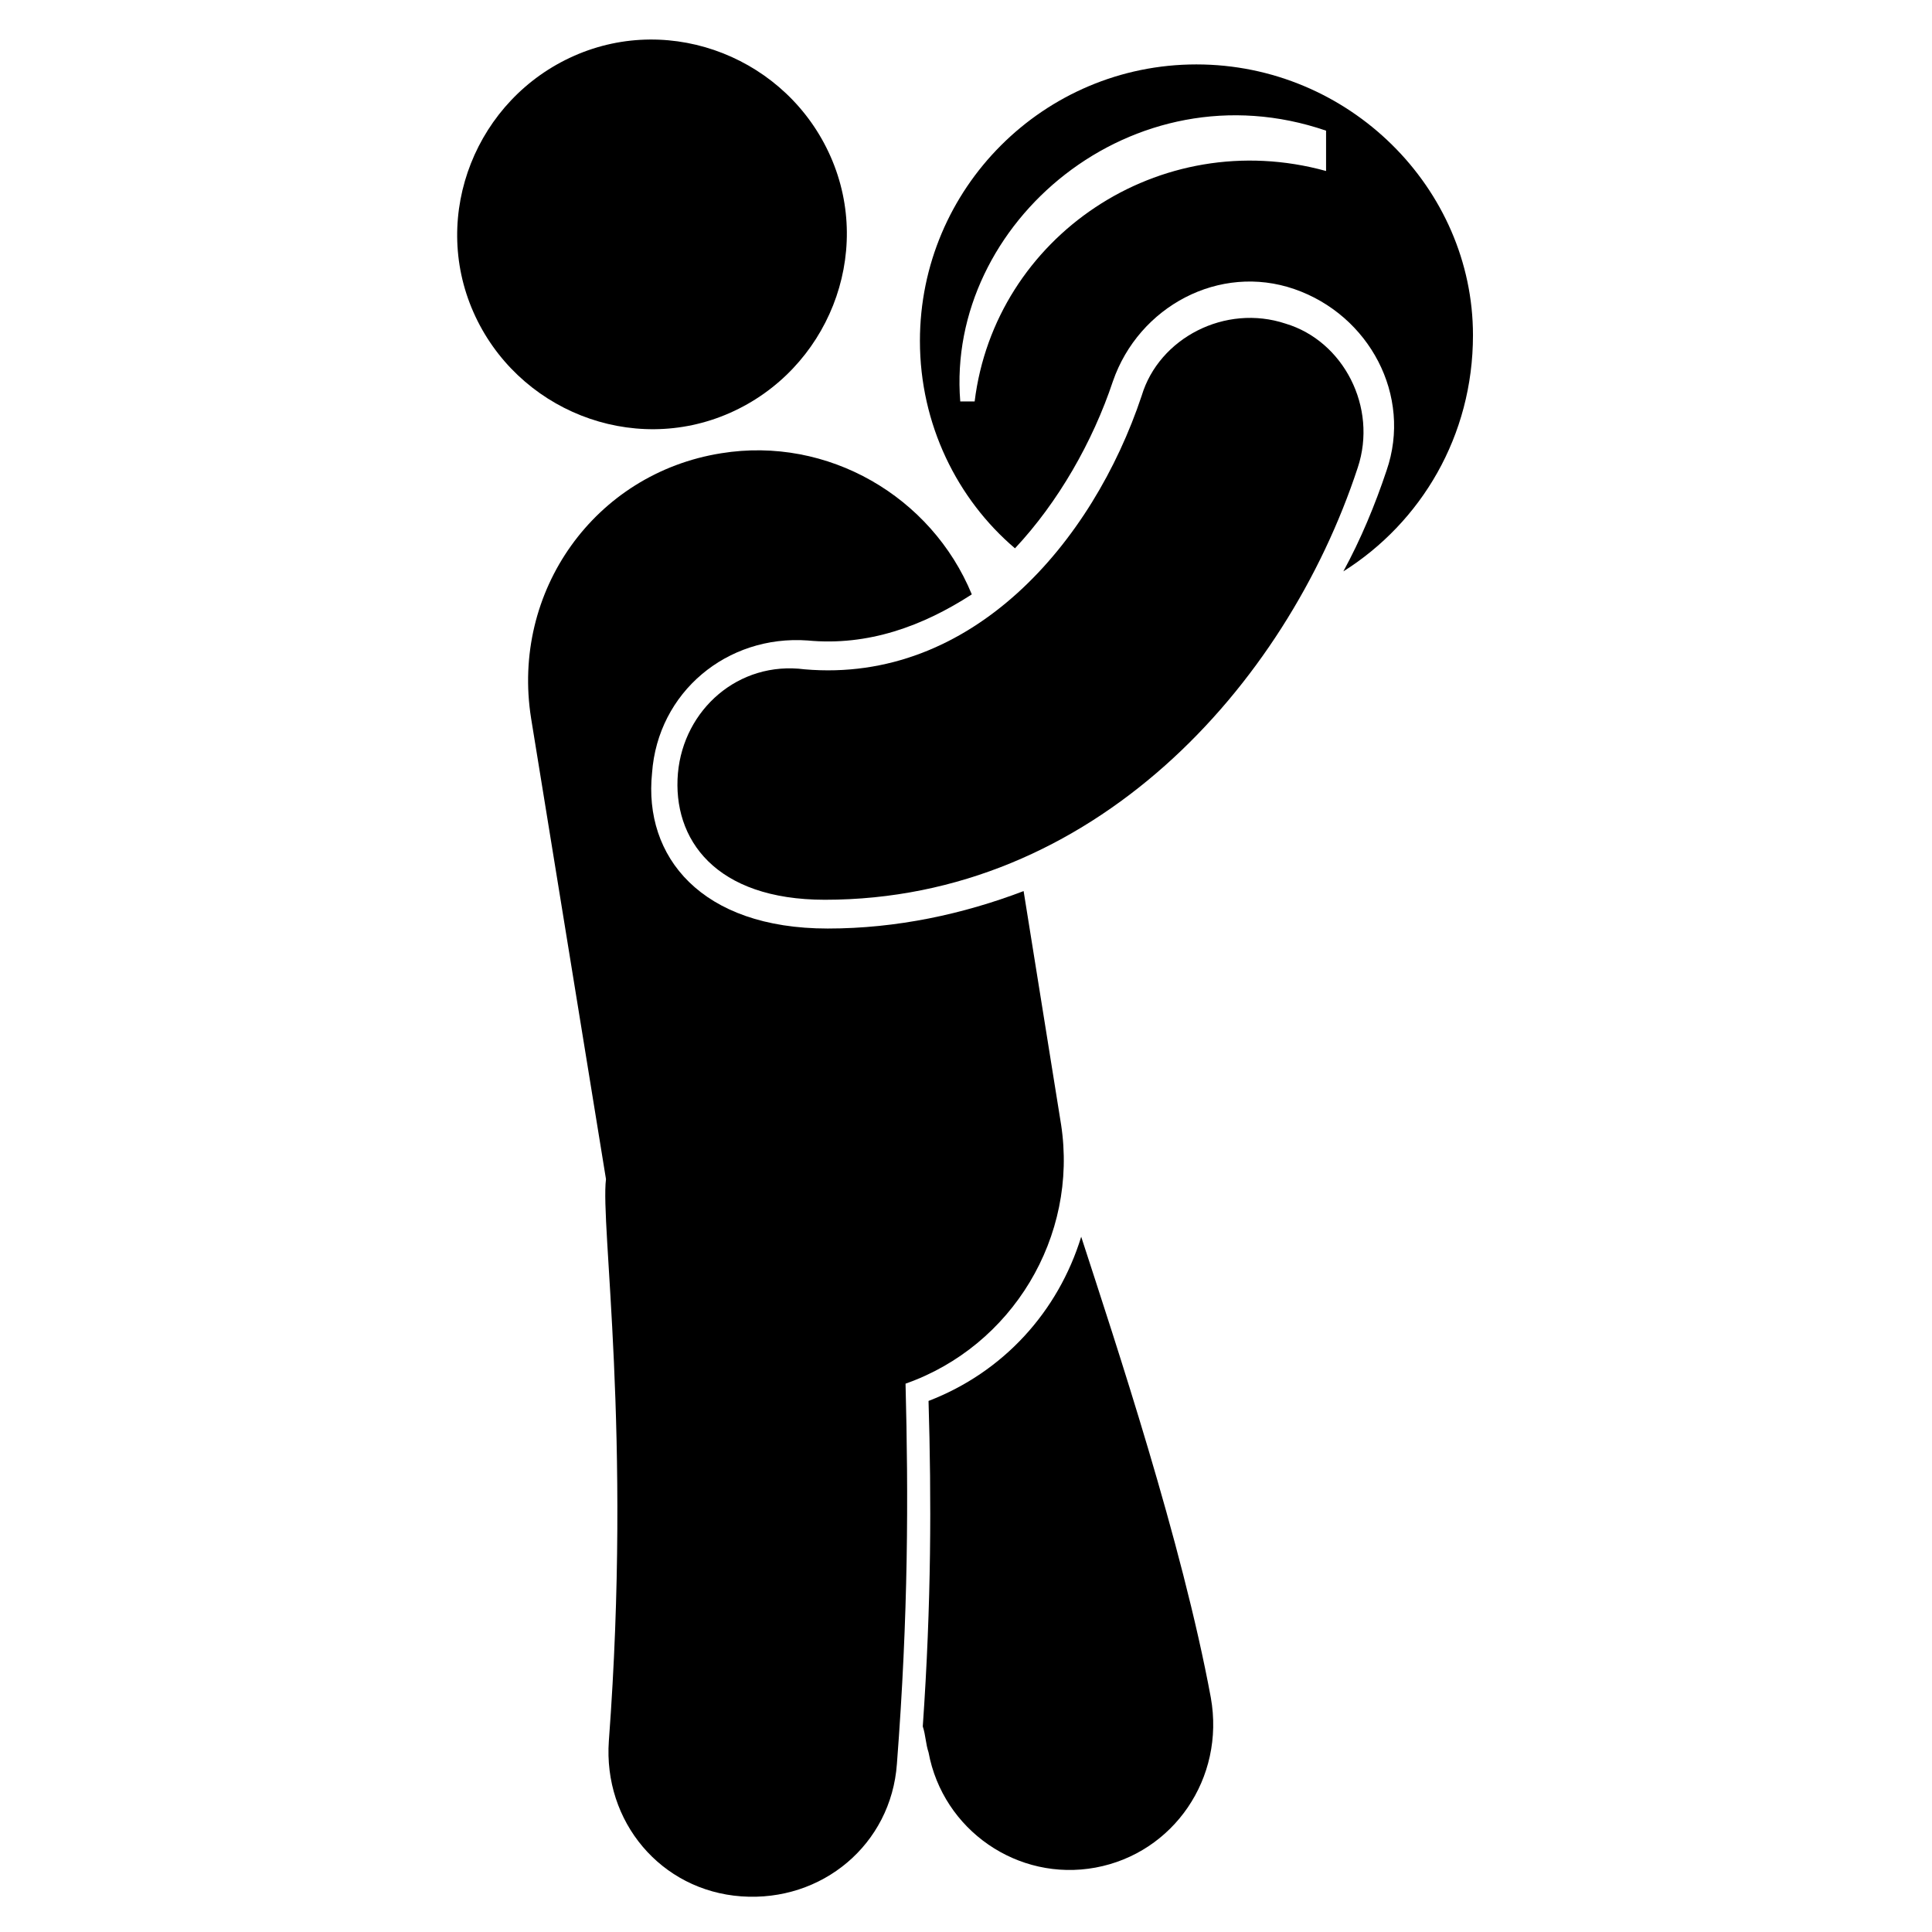 <?xml version="1.0" encoding="UTF-8"?>
<!-- Uploaded to: ICON Repo, www.iconrepo.com, Generator: ICON Repo Mixer Tools -->
<svg fill="#000000" width="800px" height="800px" version="1.1" viewBox="144 144 512 512" xmlns="http://www.w3.org/2000/svg">
 <g>
  <path d="m337.4 253.44c25.953-11.449 38.168-41.984 26.719-67.938-11.449-25.953-41.984-38.168-67.938-26.719s-38.168 41.984-26.719 67.938c11.453 25.953 41.984 38.168 67.938 26.719z"/>
  <path d="m461.07 161.07c-40.457 0-73.281 32.824-73.281 73.281 0 22.137 9.922 41.984 25.191 54.961 11.449-12.215 20.609-28.242 25.953-44.273 6.871-19.848 28.242-31.297 48.09-24.426 19.848 6.871 31.297 28.242 24.426 48.09-3.055 9.16-6.871 18.32-11.449 26.719 20.609-12.977 34.352-35.879 34.352-62.594 0-38.934-32.824-71.758-73.281-71.758zm34.352 28.246c-44.273-12.215-87.785 17.559-93.129 61.066h-3.816c-3.816-47.328 45.801-89.312 96.945-71.754z"/>
  <path d="m430.53 471.75c-6.106 19.848-20.609 35.879-40.457 43.512 0.762 25.953 0.762 53.434-1.527 86.258 0.762 2.289 0.762 4.582 1.527 6.871 3.816 20.609 23.664 34.352 44.273 30.535 20.609-3.816 34.352-23.664 30.535-45.039-7.633-41.223-25.191-93.895-34.352-122.14z"/>
  <path d="m425.19 441.98-9.922-61.832c-16.031 6.106-33.586 9.922-51.906 9.922-33.586 0-48.855-19.082-46.562-41.223 1.527-21.375 19.848-36.641 41.223-35.113 16.031 1.527 30.535-3.816 43.512-12.215-10.688-25.953-38.168-41.984-66.41-37.402-33.586 5.344-55.723 36.641-50.383 70.227l19.848 122.14c-1.527 12.215 6.871 67.176 0.762 148.85-1.527 21.375 13.742 39.695 35.113 41.223 21.375 1.527 39.695-13.742 41.223-35.113 3.055-39.695 3.055-70.992 2.289-100.76 28.238-9.922 45.797-38.93 41.215-68.699z"/>
  <path d="m323.66 348.86c-1.527 17.559 9.922 33.586 38.93 33.586 70.992 0 122.14-56.488 141.22-114.5 5.344-16.031-3.816-33.586-19.082-38.168-16.031-5.344-33.586 3.816-38.168 19.082-12.977 38.93-45.039 76.336-89.312 72.52-17.555-2.289-32.059 10.691-33.586 27.484z"/>
 </g>
</svg>